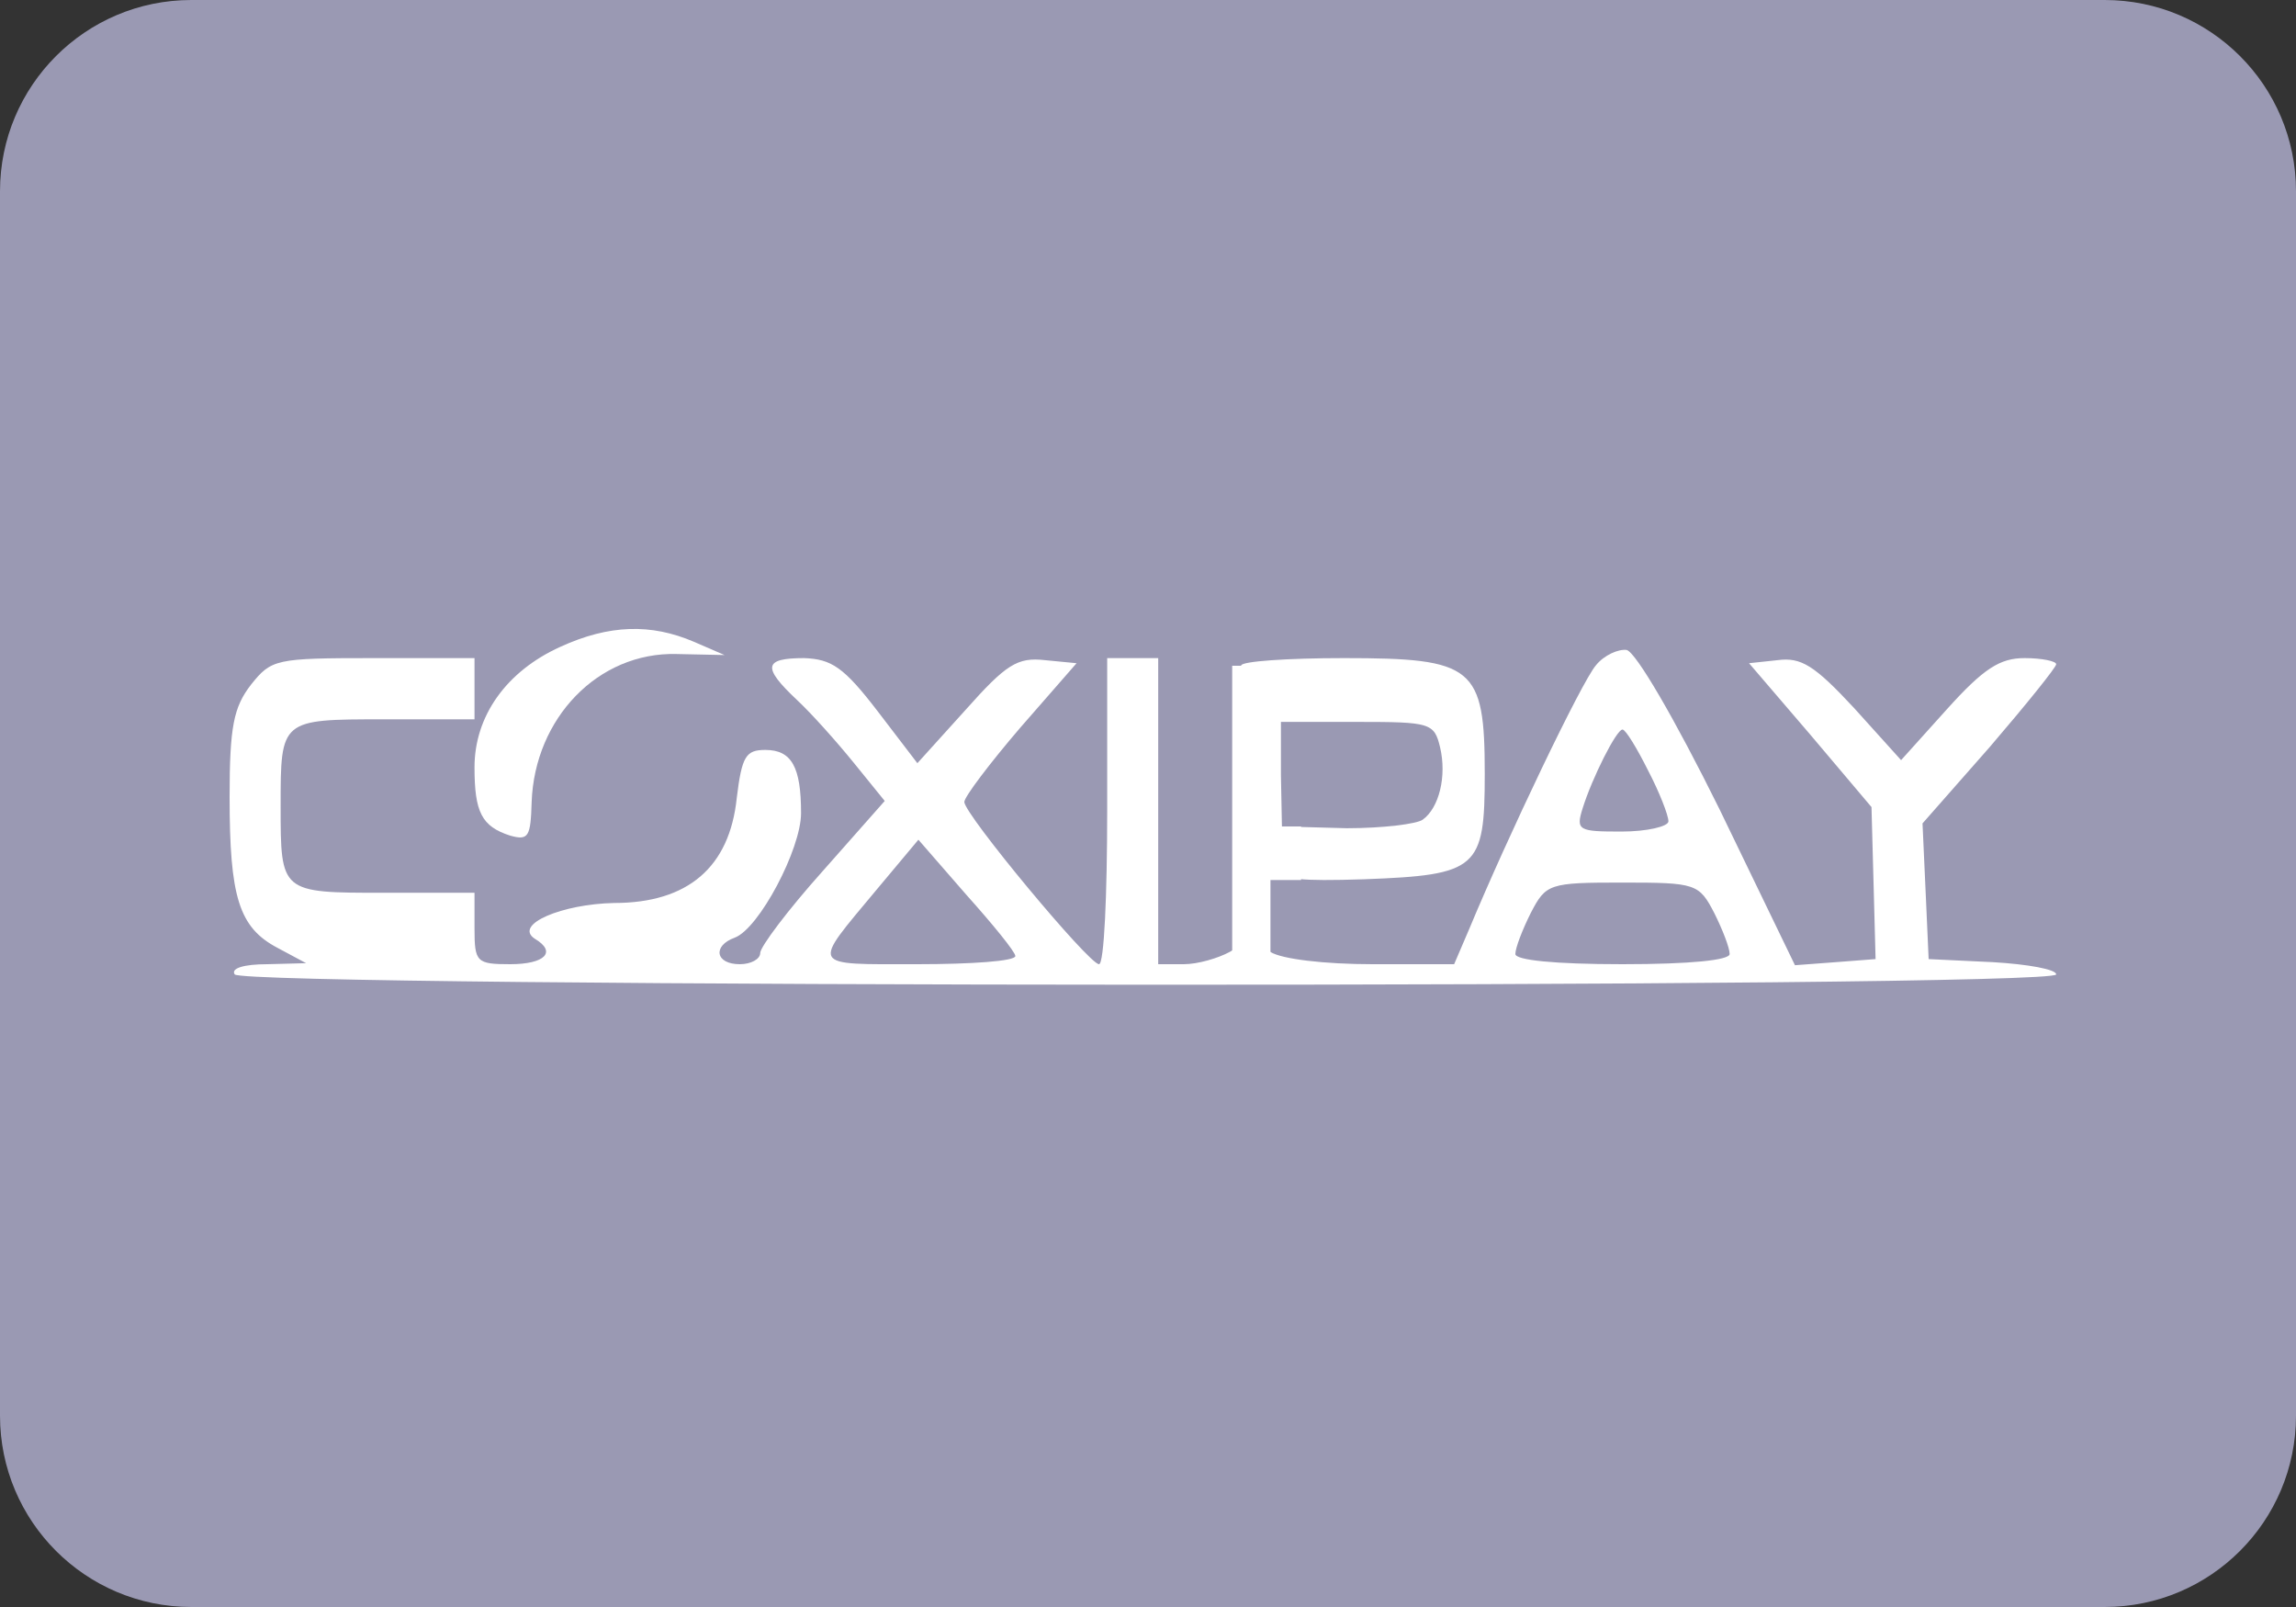 <?xml version="1.0" encoding="UTF-8"?> <svg xmlns="http://www.w3.org/2000/svg" width="300" height="210" viewBox="0 0 300 210" fill="none"><rect x="0" y="0" width="300" height="210" fill="#333333" stroke="none"/><g clip-path="url(#clip0_969_13727)"><path d="M275 0H25C11.193 0 0 11.193 0 25V185C0 198.807 11.193 210 25 210H275C288.807 210 300 198.807 300 185V25C300 11.193 288.807 0 275 0Z" fill="#9A99B3"></path><g clip-path="url(#clip1_969_13727)"><path d="M73.2 84.533C66.133 87.733 62 93.6 62 100.267C62 106.133 62.933 108 66.667 109.2C69.067 109.867 69.333 109.333 69.467 104.8C69.867 93.867 78.133 85.2 88.4 85.467L94.667 85.6L90.667 83.867C85.067 81.467 79.6 81.6 73.2 84.533Z" fill="white"></path><path d="M208.533 86.933C206.667 89.067 196.933 109.467 192 121.333L190 126H179.333C173.067 126 167.467 125.333 166 124.4C163.867 123.067 162.8 123.067 160.667 124.4C159.2 125.2 156.533 126 154.667 126H151.333V106V86H148H144.667V106C144.667 116.933 144.267 126 143.6 126C142.267 126 126 106.4 126 104.8C126 104.133 129.333 99.733 133.333 95.067L140.667 86.667L136.533 86.267C132.933 85.867 131.467 86.8 126.133 92.8L119.867 99.733L114.667 92.933C110.267 87.2 108.667 86.133 105.067 86C99.733 86 99.6 87.2 104.133 91.467C106 93.2 109.333 96.933 111.6 99.733L115.6 104.667L107.467 113.867C102.933 118.933 99.333 123.733 99.333 124.533C99.333 125.333 98.133 126 96.667 126C93.467 126 93.067 123.6 96 122.533C99.2 121.333 104.667 110.933 104.667 106.267C104.667 100.267 103.467 98 100 98C97.467 98 96.933 98.8 96.267 104.267C95.333 113.333 89.867 118 80.267 118C73.467 118.133 67.067 120.8 69.867 122.667C72.8 124.4 71.2 126 66.667 126C62.267 126 62 125.733 62 121.333V116.667H50.133C36.667 116.667 36.667 116.667 36.667 105.333C36.667 94 36.667 94 50.133 94H62V90V86H48.8C36 86 35.467 86.133 32.8 89.467C30.533 92.4 30 94.933 30 104.133C30 117.2 31.2 121.2 36.267 123.867L40 125.867L34.933 126C31.867 126 30.133 126.533 30.667 127.333C31.733 129.067 268.667 129.2 268.667 127.333C268.667 126.667 264.933 126 260.4 125.733L252 125.333L251.6 116.4L251.2 107.6L260 97.6C264.8 92 268.667 87.2 268.667 86.8C268.667 86.4 266.8 86 264.533 86C261.333 86 259.2 87.333 254.4 92.667L248.4 99.333L242.267 92.533C237.067 86.933 235.333 85.867 232.267 86.267L228.533 86.667L236.533 96L244.533 105.467L244.8 115.333L245.067 125.333L239.867 125.733L234.533 126.133L224.667 105.733C218.8 93.867 213.733 85.2 212.533 84.933C211.467 84.8 209.6 85.6 208.533 86.933ZM215.333 100.667C216.8 103.467 218 106.533 218 107.333C218 108 215.2 108.667 211.867 108.667C206.267 108.667 205.867 108.533 206.8 105.6C208 101.733 211.2 95.333 212 95.333C212.4 95.333 213.867 97.733 215.333 100.667ZM132.667 124.933C132.667 125.6 126.933 126 119.867 126C105.6 126 106 126.533 114.533 116.267L120 109.733L126.267 116.933C129.733 120.8 132.667 124.4 132.667 124.933ZM224 119.333C225.067 121.467 226 123.867 226 124.667C226 125.467 220.933 126 212 126C203.067 126 198 125.467 198 124.667C198 123.867 198.933 121.467 200 119.333C202 115.467 202.4 115.333 212 115.333C221.6 115.333 222 115.467 224 119.333Z" fill="white"></path><path d="M162.169 86.973C161.535 91.697 162.804 106.285 163.945 107.119C164.833 107.675 166.608 109.064 168.003 110.176C170.159 112.121 170.286 112.538 168.637 113.788C167.242 114.9 169.778 115.178 178.275 114.9C193.112 114.344 194 113.51 194 101.145C194 87.112 192.605 86 175.612 86C168.257 86 162.169 86.417 162.169 86.973ZM188.167 97.671C189.054 101.422 188.04 105.591 185.884 107.119C185.123 107.675 180.684 108.231 175.992 108.231L167.5 108L167.369 101.284V94.337H177.387C186.898 94.337 187.406 94.475 188.167 97.671Z" fill="white"></path><rect x="161" y="87" width="5" height="39" fill="white"></rect><rect width="5" height="7" transform="matrix(-1 0 0 1 170 108)" fill="white"></rect></g></g><defs><clipPath id="clip0_969_13727"><rect width="300" height="210" fill="white"></rect></clipPath><clipPath id="clip1_969_13727"><rect width="240" height="46.667" fill="white" transform="translate(30 82)"></rect></clipPath></defs></svg> 